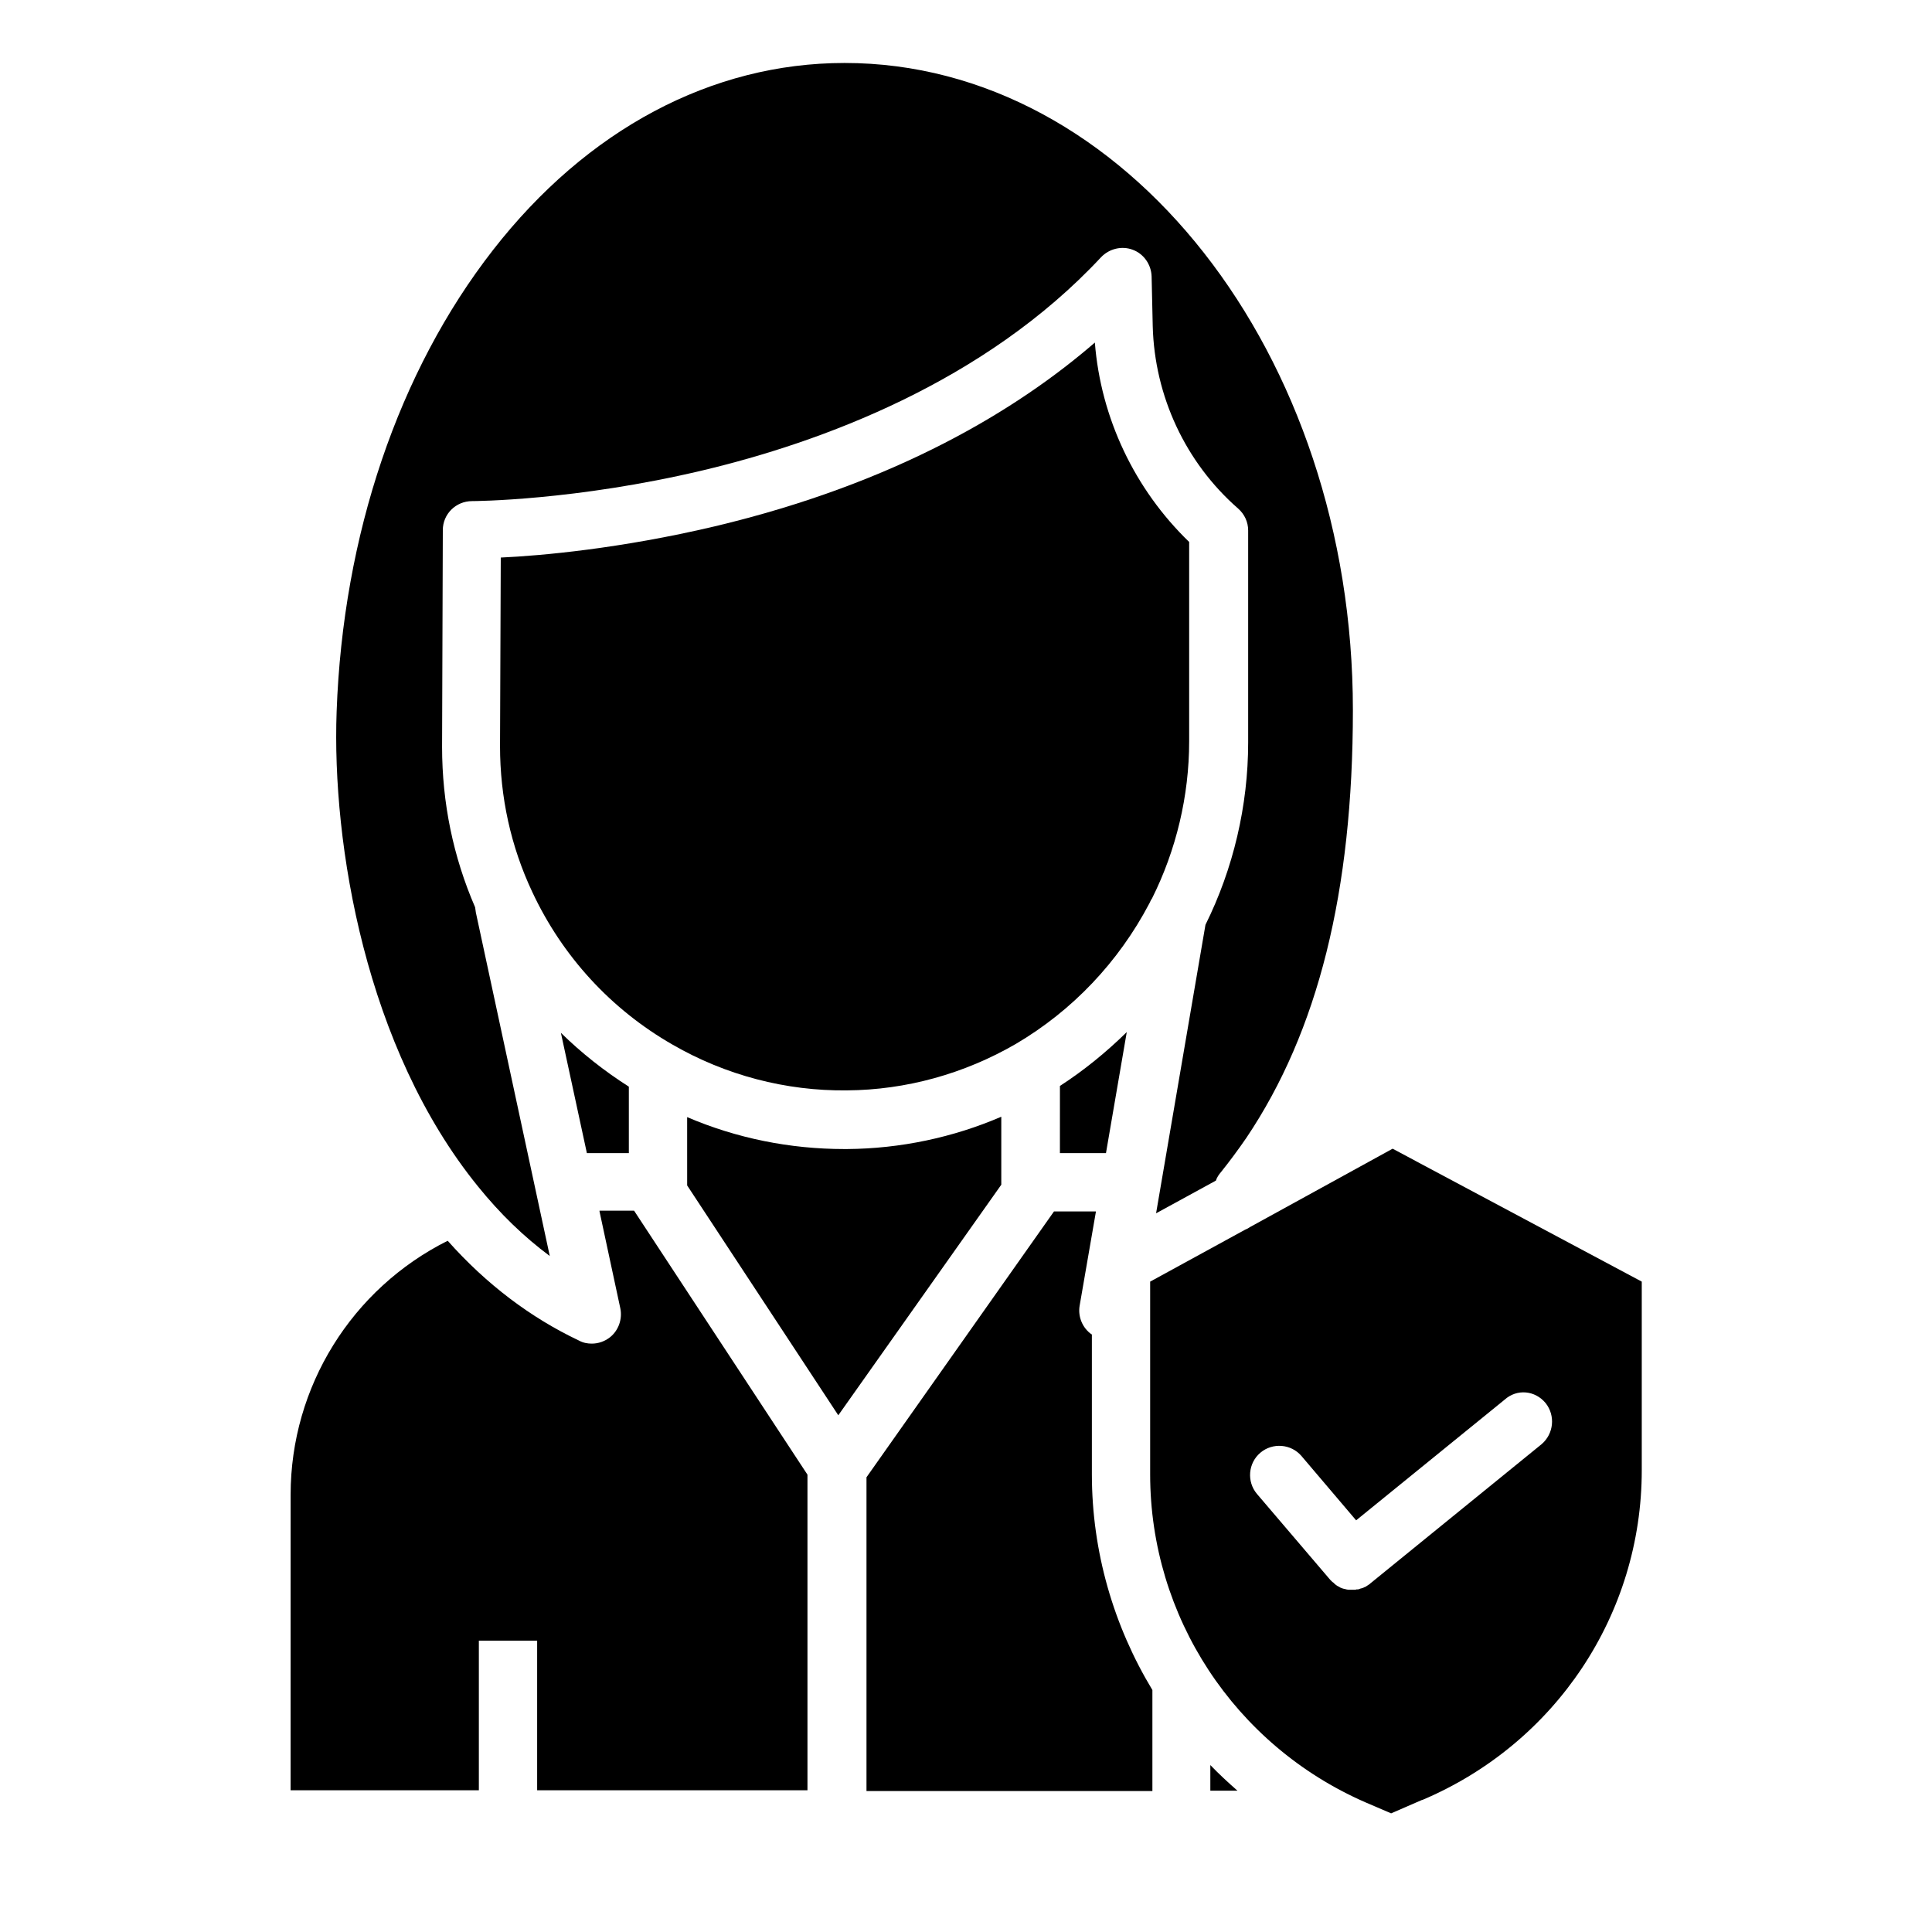 <?xml version="1.0" encoding="UTF-8"?>
<!-- Uploaded to: SVG Repo, www.svgrepo.com, Generator: SVG Repo Mixer Tools -->
<svg fill="#000000" width="800px" height="800px" version="1.1" viewBox="144 144 512 512" xmlns="http://www.w3.org/2000/svg">
 <g>
  <path d="m424.89 449.59h12.203l5.512-32.078c-5.41 5.312-11.316 10.137-17.711 14.27z"/>
  <path d="m302.88 465.04 5.512 25.684c0.59 2.856-0.492 5.902-2.754 7.676-1.379 1.082-3.051 1.672-4.82 1.672-1.082 0-2.262-0.195-3.344-0.789-12.891-6.102-24.602-14.957-34.832-26.469-25.387 12.695-41.625 38.672-41.625 67.305l-0.008 78.324h49.891v-39.656h15.449v39.656h71.637v-83.641l-45.953-69.961h-9.152z"/>
  <path d="m299.53 449.59h11.121v-17.613c-6.496-4.133-12.594-8.953-18.008-14.27z"/>
  <path d="m449.3 382.09c6.394-12.793 9.84-27.16 9.84-41.625v-52.84c-14.465-13.973-23.418-32.867-24.992-52.84-20.367 17.613-52.348 37.195-100.76 48.707-24.992 5.902-45.953 7.773-56.68 8.266l-0.195 49.988c0 13.48 2.856 26.566 8.562 38.672 7.969 17.023 20.859 31.094 37.195 40.441 13.973 8.07 30.012 12.301 46.148 12.102 15.742-0.098 31.191-4.43 44.773-12.301 15.055-8.855 27.258-21.746 35.426-37.293 0.191-0.391 0.387-0.883 0.684-1.277z"/>
  <path d="m467.5 454.71c2.363-2.953 4.625-6.004 6.789-9.152 18.992-28.242 28.242-65.238 28.242-113.36 0-94.562-60.418-171.51-134.71-171.51-35.227 0-68.289 17.613-93.184 49.594-24.992 32.078-39.754 75.473-41.426 122.31-1.277 35.129 7.676 89.152 37.492 125.86 5.805 7.184 12.102 13.285 18.992 18.402l-19.586-91.027c-0.098-0.492-0.098-0.887-0.195-1.379-5.805-13.383-8.758-27.652-8.758-42.508l0.195-57.465c0-4.231 3.445-7.676 7.773-7.676 0.395 0 27.258-0.098 61.203-8.168 30.996-7.379 74.488-23.223 105.48-56.48 2.164-2.262 5.512-3.051 8.363-1.969 2.953 1.082 4.922 3.938 5.019 7.086l0.297 13.188c0.492 18.5 8.66 36.113 22.633 48.316 1.672 1.477 2.656 3.543 2.656 5.805v56.188c0 16.727-3.938 33.457-11.316 48.316l-13.086 76.457 15.844-8.66c0.293-0.891 0.785-1.578 1.277-2.168z"/>
  <path d="m464.75 618.55h7.184c-2.461-2.164-4.922-4.43-7.184-6.789z"/>
  <path d="m409.35 457.07v-0.297-16.828c-12.793 5.512-26.766 8.461-40.836 8.562h-0.789c-14.367 0-28.535-2.856-41.625-8.461l0.004 17.023v0.195 0.887l40.051 60.91 43.199-61.105z"/>
  <path d="m475.27 469.18c-0.395 0.297-0.789 0.492-1.277 0.688l-25.191 13.777v51.07c0 37.688 22.336 71.734 56.973 86.887l6.887 2.953 8.168-3.543h0.098c35.324-14.957 58.156-49.199 58.156-87.379v-49.988l-66.027-35.227zm78.328 46.641c2.656 3.344 2.164 8.168-1.082 10.922l-45.266 36.801c-0.098 0.098-0.195 0.098-0.195 0.195-0.098 0.098-0.195 0.098-0.297 0.195-0.098 0.098-0.195 0.098-0.297 0.195-0.098 0.098-0.195 0.098-0.297 0.195-0.098 0.098-0.195 0.098-0.297 0.195-0.098 0-0.195 0.098-0.297 0.098-0.098 0.098-0.195 0.098-0.395 0.195-0.098 0-0.195 0.098-0.297 0.098-0.098 0-0.297 0.098-0.395 0.098-0.098 0-0.195 0.098-0.195 0.098-0.098 0-0.297 0.098-0.395 0.098h-0.195c-0.195 0-0.297 0-0.492 0.098h-0.195-0.688-0.789-0.195c-0.195 0-0.395-0.098-0.59-0.098-0.098 0-0.195-0.098-0.297-0.098-0.195 0-0.395-0.098-0.492-0.098s-0.195-0.098-0.297-0.098c-0.195-0.098-0.297-0.098-0.492-0.195-0.098-0.098-0.195-0.098-0.297-0.195-0.098-0.098-0.297-0.098-0.395-0.195-0.098-0.098-0.195-0.098-0.297-0.195-0.098-0.098-0.297-0.195-0.395-0.297-0.098-0.098-0.195-0.195-0.297-0.297-0.098-0.098-0.195-0.195-0.395-0.297-0.098-0.098-0.195-0.195-0.297-0.297-0.098-0.098-0.195-0.195-0.297-0.297l-19.387-22.73c-2.754-3.246-2.363-8.168 0.887-10.922 3.246-2.754 8.168-2.363 10.922 0.887l14.465 17.023 39.359-31.98c3.269-2.941 8.094-2.449 10.848 0.898z"/>
  <path d="m433.26 497.61c-2.363-1.672-3.641-4.625-3.148-7.578l4.328-24.992h-11.121l-49.691 70.453v83.148h75.77v-26.766c-10.234-16.926-16.039-36.605-16.039-57.172v-37.098z"/>
 </g>
</svg>